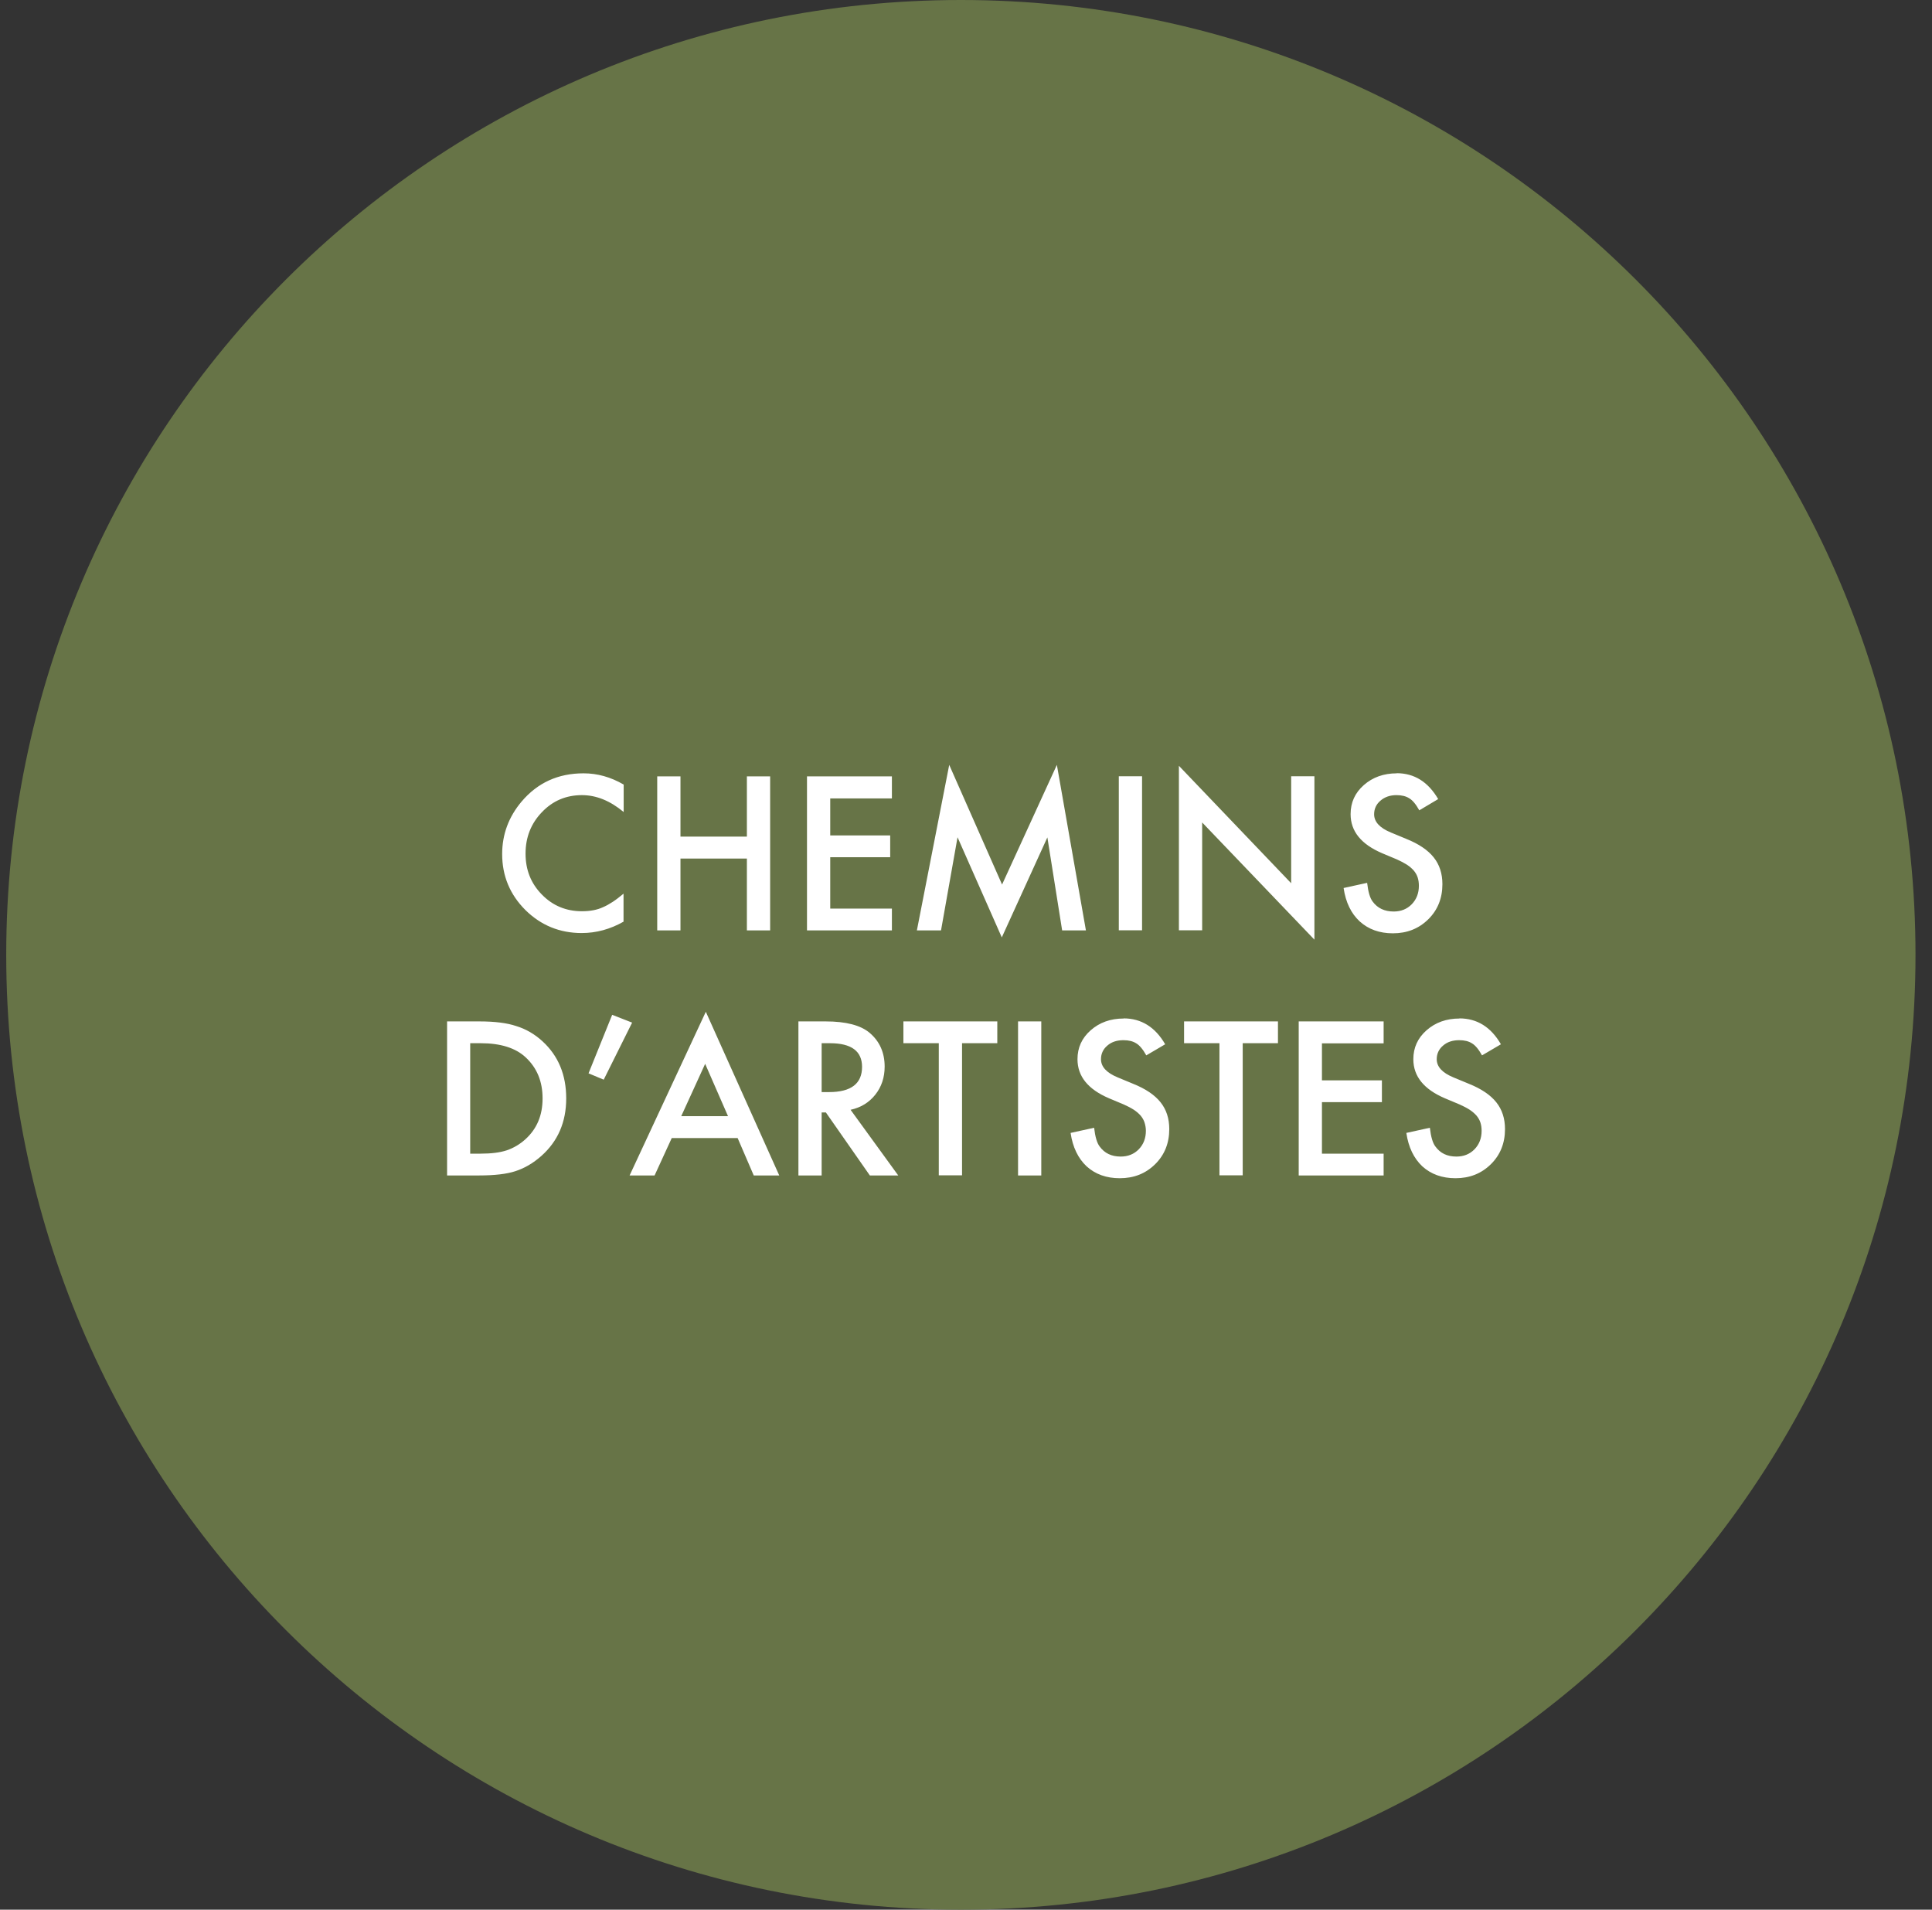 <svg width="85" height="84" viewBox="0 0 85 84" fill="none" xmlns="http://www.w3.org/2000/svg">
<rect x="0" y="0" width="85" height="84" fill="#333333" stroke="none"/>
<path d="M42.274 84C65.47 84 84.274 65.196 84.274 42C84.274 18.803 65.47 -0 42.274 -0C19.077 -0 0.274 18.803 0.274 42C0.274 65.196 19.077 84 42.274 84Z" fill="#677447"/>
<path d="M64.215 44.801C63.634 44.801 63.152 44.975 62.762 45.318C62.373 45.661 62.181 46.085 62.181 46.59C62.181 47.346 62.646 47.915 63.57 48.31L64.221 48.583C64.389 48.659 64.535 48.734 64.662 48.816C64.784 48.897 64.883 48.984 64.965 49.077C65.04 49.17 65.098 49.269 65.133 49.379C65.168 49.49 65.185 49.612 65.185 49.74C65.185 50.065 65.081 50.338 64.872 50.553C64.662 50.768 64.395 50.873 64.076 50.873C63.669 50.873 63.367 50.727 63.152 50.431C63.035 50.28 62.954 50.007 62.908 49.606L61.873 49.833C61.966 50.466 62.205 50.954 62.576 51.303C62.96 51.651 63.448 51.826 64.035 51.826C64.657 51.826 65.174 51.622 65.592 51.21C66.005 50.803 66.214 50.286 66.214 49.664C66.214 49.199 66.086 48.804 65.83 48.485C65.575 48.165 65.174 47.892 64.622 47.671L63.948 47.392C63.454 47.189 63.21 46.922 63.21 46.59C63.21 46.352 63.303 46.149 63.489 45.992C63.675 45.829 63.913 45.754 64.198 45.754C64.43 45.754 64.616 45.8 64.761 45.893C64.901 45.974 65.052 46.149 65.203 46.422L66.034 45.934C65.598 45.178 64.988 44.795 64.203 44.795M60.874 44.928H57.138V51.704H60.874V50.745H58.16V48.479H60.798V47.52H58.16V45.893H60.874V44.934V44.928ZM56.225 45.887V44.928H52.094V45.887H53.651V51.698H54.674V45.887H56.225ZM49.438 44.801C48.857 44.801 48.375 44.975 47.986 45.318C47.596 45.661 47.405 46.085 47.405 46.59C47.405 47.346 47.869 47.915 48.793 48.31L49.444 48.583C49.613 48.659 49.758 48.734 49.886 48.816C50.008 48.897 50.107 48.984 50.188 49.077C50.263 49.17 50.322 49.269 50.356 49.379C50.391 49.49 50.414 49.612 50.414 49.74C50.414 50.065 50.31 50.338 50.101 50.553C49.892 50.768 49.624 50.873 49.305 50.873C48.904 50.873 48.596 50.727 48.381 50.431C48.264 50.28 48.183 50.007 48.137 49.606L47.102 49.833C47.195 50.466 47.434 50.954 47.806 51.303C48.189 51.651 48.677 51.826 49.264 51.826C49.886 51.826 50.403 51.622 50.821 51.21C51.234 50.803 51.443 50.286 51.443 49.664C51.443 49.199 51.315 48.804 51.059 48.485C50.804 48.165 50.403 47.892 49.851 47.671L49.177 47.392C48.683 47.189 48.439 46.922 48.439 46.59C48.439 46.352 48.532 46.149 48.718 45.992C48.904 45.829 49.142 45.754 49.427 45.754C49.659 45.754 49.845 45.8 49.99 45.893C50.13 45.974 50.281 46.149 50.432 46.422L51.263 45.934C50.827 45.178 50.211 44.795 49.432 44.795M44.79 51.704H45.812V44.928H44.79V51.704ZM43.877 45.887V44.928H39.746V45.887H41.303V51.698H42.326V45.887H43.877ZM36.149 45.887H36.515C37.457 45.887 37.927 46.236 37.927 46.927C37.927 47.665 37.445 48.037 36.475 48.037H36.149V45.887ZM38.508 48.153C38.781 47.81 38.921 47.398 38.921 46.916C38.921 46.3 38.7 45.806 38.264 45.434C37.869 45.097 37.218 44.928 36.324 44.928H35.127V51.704H36.149V48.932H36.335L38.27 51.704H39.519L37.422 48.816C37.875 48.717 38.235 48.496 38.508 48.153ZM29.972 49.095L31.024 46.794L32.029 49.095H29.972ZM33.162 51.704H34.284L31.053 44.504L27.7 51.704H28.799L29.554 50.059H32.453L33.162 51.704ZM25.893 47.212L26.561 47.491L27.811 44.981L26.933 44.638L25.893 47.212ZM20.693 45.887H21.152C22.023 45.887 22.686 46.096 23.127 46.509C23.627 46.974 23.871 47.572 23.871 48.316C23.871 49.06 23.621 49.653 23.116 50.112C22.872 50.332 22.599 50.495 22.291 50.6C21.988 50.699 21.605 50.745 21.146 50.745H20.687V45.893L20.693 45.887ZM21.076 51.704C21.762 51.704 22.296 51.64 22.668 51.518C23.069 51.39 23.453 51.169 23.819 50.844C24.545 50.199 24.911 49.356 24.911 48.316C24.911 47.276 24.563 46.439 23.865 45.8C23.522 45.486 23.133 45.26 22.709 45.132C22.314 44.998 21.773 44.928 21.094 44.928H19.67V51.704H21.076Z" fill="white"/>
<path d="M61.455 34.016C60.874 34.016 60.392 34.19 60.002 34.533C59.613 34.876 59.421 35.3 59.421 35.811C59.421 36.567 59.886 37.136 60.81 37.531L61.461 37.804C61.629 37.88 61.775 37.956 61.902 38.037C62.024 38.118 62.123 38.205 62.205 38.298C62.28 38.391 62.338 38.49 62.373 38.6C62.408 38.711 62.425 38.833 62.425 38.961C62.425 39.286 62.321 39.559 62.112 39.774C61.902 39.989 61.635 40.094 61.316 40.094C60.915 40.094 60.607 39.949 60.392 39.658C60.275 39.507 60.194 39.234 60.148 38.833L59.113 39.06C59.206 39.693 59.444 40.181 59.822 40.53C60.206 40.878 60.694 41.053 61.281 41.053C61.902 41.053 62.419 40.849 62.838 40.437C63.251 40.03 63.46 39.513 63.46 38.891C63.46 38.426 63.332 38.031 63.076 37.712C62.821 37.392 62.419 37.119 61.867 36.898L61.194 36.619C60.7 36.416 60.456 36.148 60.456 35.817C60.456 35.579 60.548 35.376 60.734 35.219C60.92 35.056 61.159 34.975 61.438 34.975C61.67 34.975 61.856 35.021 62.001 35.114C62.141 35.195 62.292 35.37 62.443 35.643L63.274 35.149C62.832 34.394 62.228 34.01 61.443 34.01M52.89 40.919V36.177L57.829 41.332V34.144H56.806V38.85L51.867 33.685V40.919H52.89ZM49.223 40.919H50.246V34.144H49.223V40.919ZM41.402 40.919L42.128 36.828L44.075 41.233L46.08 36.834L46.73 40.925H47.776L46.498 33.644L44.087 38.908L41.762 33.644L40.339 40.925H41.396L41.402 40.919ZM39.24 34.15H35.504V40.925H39.24V39.966H36.527V37.706H39.165V36.747H36.527V35.12H39.24V34.161V34.15ZM29.938 34.15H28.915V40.925H29.938V37.764H32.86V40.925H33.883V34.15H32.86V36.799H29.938V34.15ZM25.672 34.016C24.557 34.016 23.65 34.428 22.947 35.259C22.378 35.933 22.093 36.706 22.093 37.566C22.093 38.531 22.436 39.35 23.116 40.03C23.801 40.704 24.627 41.041 25.591 41.041C26.236 41.041 26.846 40.873 27.433 40.541V39.309C27.265 39.449 27.108 39.571 26.957 39.67C26.805 39.769 26.66 39.85 26.521 39.908C26.271 40.024 25.963 40.082 25.603 40.082C24.905 40.082 24.319 39.838 23.842 39.35C23.36 38.862 23.122 38.264 23.122 37.549C23.122 36.834 23.36 36.224 23.842 35.724C24.319 35.224 24.905 34.975 25.603 34.975C26.236 34.975 26.846 35.224 27.439 35.718V34.51C26.869 34.179 26.283 34.016 25.678 34.016" fill="white"/>
</svg>

